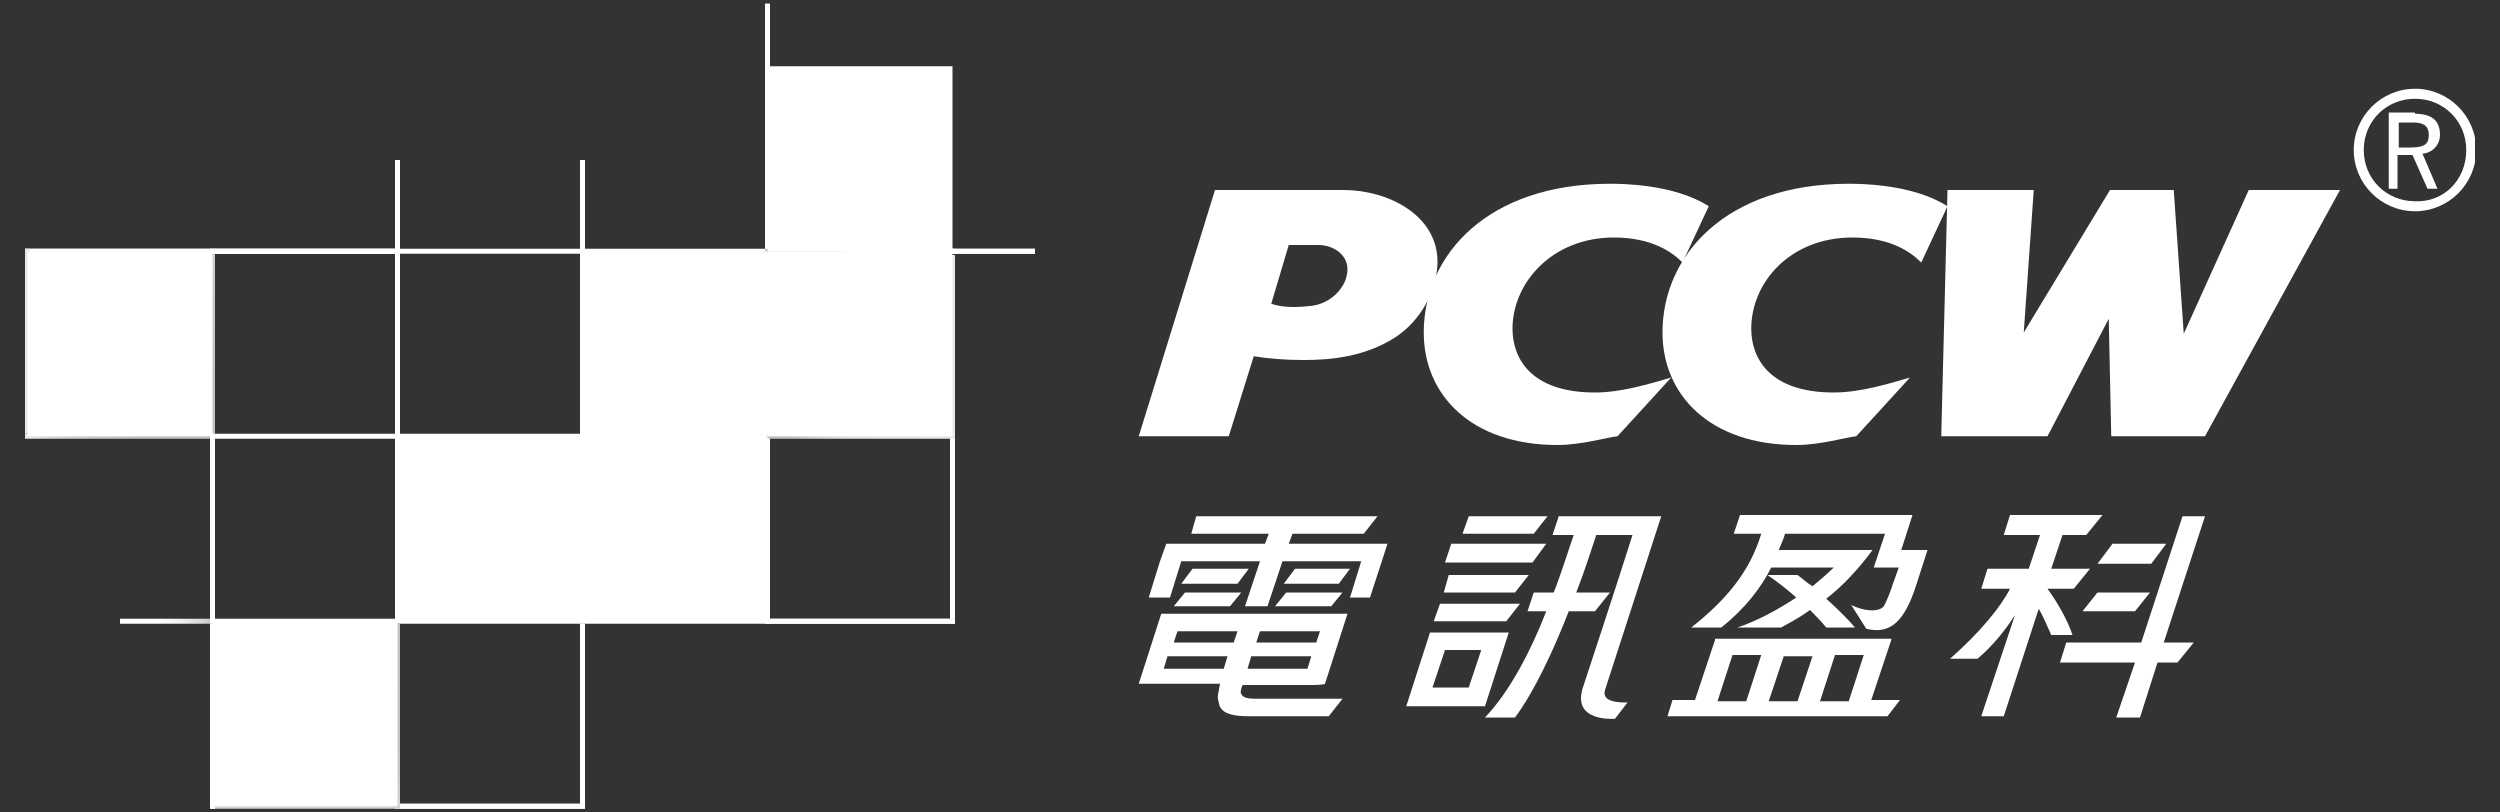 <?xml version="1.0" encoding="utf-8"?>
<!-- Generator: Adobe Illustrator 19.0.0, SVG Export Plug-In . SVG Version: 6.00 Build 0)  -->
<svg version="1.1" id="Layer_1" xmlns="http://www.w3.org/2000/svg" xmlns:xlink="http://www.w3.org/1999/xlink" x="0px" y="0px"
	 viewBox="-299 268 200 65" style="enable-background:new -299 268 200 65;" xml:space="preserve">
<rect x="-299" y="268" width="200" height="65" fill="#333333" stroke="none"/>
<style type="text/css">
	.st0{fill:#FFFFFF;}
	.st1{fill:#E9E8E9;}
	.st2{clip-path:url(#SVGID_2_);fill:url(#SVGID_3_);}
	.st3{clip-path:url(#SVGID_5_);fill:#FFFFFF;}
	.st4{clip-path:url(#SVGID_7_);fill:#FFFFFF;}
	.st5{clip-path:url(#SVGID_9_);fill:#FFFFFF;}
	.st6{clip-path:url(#SVGID_11_);fill:#FFFFFF;}
	.st7{clip-path:url(#SVGID_13_);fill:#FFFFFF;}
	.st8{clip-path:url(#SVGID_15_);fill:#FFFFFF;}
	.st9{fill:#D3D3D3;}
	.st10{clip-path:url(#SVGID_17_);fill:url(#SVGID_18_);}
	.st11{clip-path:url(#SVGID_20_);fill:url(#SVGID_21_);}
	.st12{clip-path:url(#SVGID_23_);fill:#FFFFFF;}
	.st13{clip-path:url(#SVGID_25_);fill:#FFFFFF;}
	.st14{clip-path:url(#SVGID_27_);fill:url(#SVGID_28_);}
	.st15{clip-path:url(#SVGID_30_);fill:url(#SVGID_31_);}
	.st16{clip-path:url(#SVGID_33_);fill:#FFFFFF;}
	.st17{clip-path:url(#SVGID_35_);fill:#FFFFFF;}
	.st18{clip-path:url(#SVGID_37_);fill:url(#SVGID_38_);}
	.st19{clip-path:url(#SVGID_40_);fill:#FFFFFF;}
	.st20{clip-path:url(#SVGID_42_);fill:#FFFFFF;}
	.st21{clip-path:url(#SVGID_44_);fill:#FFFFFF;}
	.st22{clip-path:url(#SVGID_46_);fill:#FFFFFF;}
	.st23{clip-path:url(#SVGID_48_);fill:#FFFFFF;}
	.st24{clip-path:url(#SVGID_50_);fill:#FFFFFF;}
	.st25{clip-path:url(#SVGID_52_);fill:#FFFFFF;}
	.st26{clip-path:url(#SVGID_54_);fill:#FFFFFF;}
	.st27{clip-path:url(#SVGID_56_);fill:#FFFFFF;}
	.st28{clip-path:url(#SVGID_58_);fill:#FFFFFF;}
	.st29{clip-path:url(#SVGID_60_);fill:#FFFFFF;}
	.st30{clip-path:url(#SVGID_62_);fill:#FFFFFF;}
	.st31{clip-path:url(#SVGID_64_);fill:#FFFFFF;}
	.st32{clip-path:url(#SVGID_66_);fill:#FFFFFF;}
	.st33{clip-path:url(#SVGID_68_);fill:#FFFFFF;}
	.st34{clip-path:url(#SVGID_70_);fill:#FFFFFF;}
	.st35{clip-path:url(#SVGID_72_);fill:#FFFFFF;}
	.st36{clip-path:url(#SVGID_74_);fill:#FFFFFF;}
	.st37{clip-path:url(#SVGID_76_);fill:#FFFFFF;}
	.st38{clip-path:url(#SVGID_78_);fill:#FFFFFF;}
	.st39{clip-path:url(#SVGID_80_);fill:#FFFFFF;}
	.st40{clip-path:url(#SVGID_82_);fill:#FFFFFF;}
	.st41{clip-path:url(#SVGID_84_);fill:#FFFFFF;}
</style>
<g>
	<path class="st0" d="M-237.8,302.7h-14.4v-14.4h14.4C-237.8,288.4-237.8,302.7-237.8,302.7z M-252.6,317.5H-267v-14.4h14.4V317.5z
		 M-237.8,317.5h-14.4v-14.4h14.4C-237.8,303.1-237.8,317.5-237.8,317.5z M-267.4,317.5h-14.4v-14.4h14.4
		C-267.4,303.1-267.4,317.5-267.4,317.5z M-267.4,302.7h-14.4v-14.4h14.4L-267.4,302.7z M-252.6,302.7H-267v-14.4h14.4V302.7z
		 M-237.4,287.9h-44.8v30h44.8V287.9z"/>
	<rect x="-223" y="288.4" class="st1" width="0.4" height="14.4"/>
	<g>
		<g>
			<defs>
				<rect id="SVGID_1_" x="-289.4" y="317.5" width="7.2" height="0.4"/>
			</defs>
			<clipPath id="SVGID_2_">
				<use xlink:href="#SVGID_1_"  style="overflow:visible;"/>
			</clipPath>
			
				<linearGradient id="SVGID_3_" gradientUnits="userSpaceOnUse" x1="-772.83" y1="181.908" x2="-771.337" y2="181.908" gradientTransform="matrix(-5.962 0 0 -5.962 -4888.563 1402.182)">
				<stop  offset="0" style="stop-color:#C1C2C2"/>
				<stop  offset="0.1" style="stop-color:#C1C2C2"/>
				<stop  offset="0.223" style="stop-color:#D8D8D7"/>
				<stop  offset="0.357" style="stop-color:#EBEBEA"/>
				<stop  offset="0.491" style="stop-color:#F8F8F8"/>
				<stop  offset="0.624" style="stop-color:#FFFFFF"/>
				<stop  offset="1" style="stop-color:#FFFFFF"/>
			</linearGradient>
			<rect x="-289.4" y="317.5" class="st2" width="7.2" height="0.4"/>
		</g>
	</g>
	<g>
		<g>
			<defs>
				<rect id="SVGID_4_" x="-252.6" y="317.9" width="0.4" height="14.4"/>
			</defs>
			<use xlink:href="#SVGID_4_"  style="overflow:visible;fill:#FFFFFF;"/>
			<clipPath id="SVGID_5_">
				<use xlink:href="#SVGID_4_"  style="overflow:visible;"/>
			</clipPath>
			<rect x="-252.6" y="317.9" class="st3" width="0.4" height="14.4"/>
		</g>
	</g>
	<g>
		<g>
			<defs>
				<rect id="SVGID_6_" x="-223" y="302.7" width="0.4" height="14.8"/>
			</defs>
			<use xlink:href="#SVGID_6_"  style="overflow:visible;fill:#FFFFFF;"/>
			<clipPath id="SVGID_7_">
				<use xlink:href="#SVGID_6_"  style="overflow:visible;"/>
			</clipPath>
			<rect x="-223" y="302.7" class="st4" width="0.4" height="14.8"/>
		</g>
	</g>
	<g>
		<g>
			<defs>
				<rect id="SVGID_8_" x="-267.4" y="280.8" width="0.4" height="7.2"/>
			</defs>
			<use xlink:href="#SVGID_8_"  style="overflow:visible;fill:#FFFFFF;"/>
			<clipPath id="SVGID_9_">
				<use xlink:href="#SVGID_8_"  style="overflow:visible;"/>
			</clipPath>
			<rect x="-267.4" y="280.8" class="st5" width="0.4" height="7.2"/>
		</g>
	</g>
	<g>
		<g>
			<defs>
				<rect id="SVGID_10_" x="-237.8" y="268.3" width="0.4" height="19.7"/>
			</defs>
			<use xlink:href="#SVGID_10_"  style="overflow:visible;fill:#FFFFFF;"/>
			<clipPath id="SVGID_11_">
				<use xlink:href="#SVGID_10_"  style="overflow:visible;"/>
			</clipPath>
			<rect x="-237.8" y="268.3" class="st6" width="0.4" height="19.7"/>
		</g>
	</g>
	<g>
		<g>
			<defs>
				<rect id="SVGID_12_" x="-252.6" y="280.8" width="0.4" height="7.2"/>
			</defs>
			<use xlink:href="#SVGID_12_"  style="overflow:visible;fill:#FFFFFF;"/>
			<clipPath id="SVGID_13_">
				<use xlink:href="#SVGID_12_"  style="overflow:visible;"/>
			</clipPath>
			<rect x="-252.6" y="280.8" class="st7" width="0.4" height="7.2"/>
		</g>
	</g>
	<g>
		<g>
			<defs>
				<rect id="SVGID_14_" x="-267.4" y="332.3" width="15.2" height="0.4"/>
			</defs>
			<use xlink:href="#SVGID_14_"  style="overflow:visible;fill:#FFFFFF;"/>
			<clipPath id="SVGID_15_">
				<use xlink:href="#SVGID_14_"  style="overflow:visible;"/>
			</clipPath>
			<rect x="-267.4" y="332.3" class="st8" width="15.2" height="0.4"/>
		</g>
	</g>
	<rect x="-282.2" y="332.3" class="st9" width="15.2" height="0.4"/>
	<g>
		<g>
			<defs>
				<rect id="SVGID_16_" x="-237.8" y="287.9" width="15.2" height="0.4"/>
			</defs>
			<clipPath id="SVGID_17_">
				<use xlink:href="#SVGID_16_"  style="overflow:visible;"/>
			</clipPath>
			
				<linearGradient id="SVGID_18_" gradientUnits="userSpaceOnUse" x1="-667.57" y1="321.836" x2="-666.078" y2="321.836" gradientTransform="matrix(10.211 0 0 10.211 6579.347 -2998.262)">
				<stop  offset="0" style="stop-color:#C1C2C2"/>
				<stop  offset="0.47" style="stop-color:#C3C3C3"/>
				<stop  offset="0.656" style="stop-color:#C9C9C9"/>
				<stop  offset="0.791" style="stop-color:#D4D4D3"/>
				<stop  offset="0.901" style="stop-color:#E4E3E3"/>
				<stop  offset="0.995" style="stop-color:#FDFCFC"/>
				<stop  offset="1" style="stop-color:#FFFFFF"/>
			</linearGradient>
			<rect x="-237.8" y="287.9" class="st10" width="15.2" height="0.4"/>
		</g>
	</g>
	<g>
		<g>
			<defs>
				<rect id="SVGID_19_" x="-237.8" y="302.7" width="15.2" height="0.4"/>
			</defs>
			<clipPath id="SVGID_20_">
				<use xlink:href="#SVGID_19_"  style="overflow:visible;"/>
			</clipPath>
			
				<linearGradient id="SVGID_21_" gradientUnits="userSpaceOnUse" x1="-667.57" y1="322.315" x2="-666.078" y2="322.315" gradientTransform="matrix(10.211 0 0 10.211 6579.347 -2988.352)">
				<stop  offset="0" style="stop-color:#C1C2C2"/>
				<stop  offset="0.1" style="stop-color:#C1C2C2"/>
				<stop  offset="0.124" style="stop-color:#C6C6C6"/>
				<stop  offset="0.228" style="stop-color:#D5D5D5"/>
				<stop  offset="0.355" style="stop-color:#E0E0E0"/>
				<stop  offset="0.533" style="stop-color:#E7E7E7"/>
				<stop  offset="1" style="stop-color:#E9E8E9"/>
			</linearGradient>
			<rect x="-237.8" y="302.7" class="st11" width="15.2" height="0.4"/>
		</g>
	</g>
	<g>
		<g>
			<defs>
				<rect id="SVGID_22_" x="-237.8" y="317.5" width="15.2" height="0.4"/>
			</defs>
			<use xlink:href="#SVGID_22_"  style="overflow:visible;fill:#FFFFFF;"/>
			<clipPath id="SVGID_23_">
				<use xlink:href="#SVGID_22_"  style="overflow:visible;"/>
			</clipPath>
			<rect x="-237.8" y="317.5" class="st12" width="15.2" height="0.4"/>
		</g>
	</g>
	<g>
		<g>
			<defs>
				<rect id="SVGID_24_" x="-231.4" y="287.9" width="15.2" height="0.4"/>
			</defs>
			<use xlink:href="#SVGID_24_"  style="overflow:visible;fill:#FFFFFF;"/>
			<clipPath id="SVGID_25_">
				<use xlink:href="#SVGID_24_"  style="overflow:visible;"/>
			</clipPath>
			<rect x="-231.4" y="287.9" class="st13" width="15.2" height="0.4"/>
		</g>
	</g>
	<g>
		<g>
			<defs>
				<rect id="SVGID_26_" x="-297" y="302.7" width="14.8" height="0.4"/>
			</defs>
			<clipPath id="SVGID_27_">
				<use xlink:href="#SVGID_26_"  style="overflow:visible;"/>
			</clipPath>
			
				<linearGradient id="SVGID_28_" gradientUnits="userSpaceOnUse" x1="-747.373" y1="216.909" x2="-745.881" y2="216.909" gradientTransform="matrix(-9.738 0 0 -9.738 -7560.194 2415.218)">
				<stop  offset="0" style="stop-color:#C1C2C2"/>
				<stop  offset="0.386" style="stop-color:#C4C4C4"/>
				<stop  offset="0.635" style="stop-color:#CBCBCB"/>
				<stop  offset="0.844" style="stop-color:#D9D8D8"/>
				<stop  offset="1" style="stop-color:#E9E8E9"/>
			</linearGradient>
			<rect x="-297" y="302.7" class="st14" width="14.8" height="0.4"/>
		</g>
	</g>
	<g>
		<g>
			<defs>
				<rect id="SVGID_29_" x="-282.2" y="287.9" width="0.4" height="14.8"/>
			</defs>
			<clipPath id="SVGID_30_">
				<use xlink:href="#SVGID_29_"  style="overflow:visible;"/>
			</clipPath>
			
				<linearGradient id="SVGID_31_" gradientUnits="userSpaceOnUse" x1="-753.165" y1="304.962" x2="-751.672" y2="304.962" gradientTransform="matrix(0 -11.456 11.456 0 -3775.716 -8324.217)">
				<stop  offset="0" style="stop-color:#C1C2C2"/>
				<stop  offset="0.49" style="stop-color:#C4C4C4"/>
				<stop  offset="0.787" style="stop-color:#CBCBCB"/>
				<stop  offset="1" style="stop-color:#D5D5D6"/>
			</linearGradient>
			<rect x="-282.2" y="287.9" class="st15" width="0.4" height="14.8"/>
		</g>
	</g>
	<g>
		<g>
			<defs>
				<rect id="SVGID_32_" x="-297" y="287.9" width="29.6" height="0.4"/>
			</defs>
			<use xlink:href="#SVGID_32_"  style="overflow:visible;fill:#FFFFFF;"/>
			<clipPath id="SVGID_33_">
				<use xlink:href="#SVGID_32_"  style="overflow:visible;"/>
			</clipPath>
			<rect x="-297" y="287.9" class="st16" width="29.6" height="0.4"/>
		</g>
	</g>
	<rect x="-297" y="287.9" class="st1" width="0.4" height="14.8"/>
	<g>
		<g>
			<defs>
				<rect id="SVGID_34_" x="-282.2" y="317.9" width="0.4" height="14.8"/>
			</defs>
			<use xlink:href="#SVGID_34_"  style="overflow:visible;fill:#FFFFFF;"/>
			<clipPath id="SVGID_35_">
				<use xlink:href="#SVGID_34_"  style="overflow:visible;"/>
			</clipPath>
			<rect x="-282.2" y="317.9" class="st17" width="0.4" height="14.8"/>
		</g>
	</g>
	<g>
		<g>
			<defs>
				<rect id="SVGID_36_" x="-267.4" y="317.9" width="0.4" height="14.8"/>
			</defs>
			<clipPath id="SVGID_37_">
				<use xlink:href="#SVGID_36_"  style="overflow:visible;"/>
			</clipPath>
			
				<linearGradient id="SVGID_38_" gradientUnits="userSpaceOnUse" x1="-660.973" y1="236.322" x2="-659.481" y2="236.322" gradientTransform="matrix(0 11.452 -11.452 0 2439.081 7886.377)">
				<stop  offset="0" style="stop-color:#C1C2C2"/>
				<stop  offset="0.1" style="stop-color:#C1C2C2"/>
				<stop  offset="0.588" style="stop-color:#C3C3C3"/>
				<stop  offset="0.773" style="stop-color:#C9C9C9"/>
				<stop  offset="0.9" style="stop-color:#D3D3D3"/>
				<stop  offset="1" style="stop-color:#D3D3D3"/>
			</linearGradient>
			<rect x="-267.4" y="317.9" class="st18" width="0.4" height="14.8"/>
		</g>
	</g>
	<rect x="-282" y="317.7" class="st0" width="14.8" height="14.8"/>
	<rect x="-267.2" y="302.9" class="st0" width="14.8" height="14.8"/>
	<rect x="-252.4" y="302.9" class="st0" width="14.8" height="14.8"/>
	<rect x="-296.8" y="288.1" class="st0" width="14.8" height="14.8"/>
	<rect x="-252.4" y="288.1" class="st0" width="14.8" height="14.8"/>
	<rect x="-237.6" y="288.1" class="st0" width="14.8" height="14.8"/>
	<rect x="-237.6" y="273.3" class="st0" width="14.8" height="14.8"/>
	<g>
		<g>
			<defs>
				<rect id="SVGID_39_" x="-297" y="268.3" width="196" height="64.5"/>
			</defs>
			<clipPath id="SVGID_40_">
				<use xlink:href="#SVGID_39_"  style="overflow:visible;"/>
			</clipPath>
			<path class="st19" d="M-149.4,301.7l3.2-3.5c-1.7,0.5-4,1.2-6.1,1.2c-5.2,0-6.6-2.8-6.6-5.1c0-3.7,3.1-7.3,8.1-7.3
				c3.1,0,4.7,1.2,5.5,2l2.1-4.5c-2.8-1.8-7.1-1.8-7.9-1.8c-9.8,0-14.9,5.7-14.9,11.9c0,5,3.8,9,10.7,9c1.9,0,3.9-0.6,4.8-0.7
				L-149.4,301.7z"/>
		</g>
		<g>
			<defs>
				<rect id="SVGID_41_" x="-297" y="268.3" width="196" height="64.5"/>
			</defs>
			<clipPath id="SVGID_42_">
				<use xlink:href="#SVGID_41_"  style="overflow:visible;"/>
			</clipPath>
			<path class="st20" d="M-168.5,301.7l3.2-3.5c-1.7,0.5-4,1.2-6.1,1.2c-5.2,0-6.6-2.8-6.6-5.1c0-3.7,3.2-7.3,8.1-7.3
				c3.1,0,4.7,1.2,5.5,2l2.1-4.5c-2.8-1.8-7.1-1.8-7.9-1.8c-9.8,0-14.9,5.7-14.9,11.9c0,5,3.8,9,10.7,9c1.9,0,3.9-0.6,4.8-0.7
				L-168.5,301.7z"/>
		</g>
		<g>
			<defs>
				<rect id="SVGID_43_" x="-297" y="268.3" width="196" height="64.5"/>
			</defs>
			<clipPath id="SVGID_44_">
				<use xlink:href="#SVGID_43_"  style="overflow:visible;"/>
			</clipPath>
			<path class="st21" d="M-191.5,283.2h-10.3l-6.1,19.7h7.2l2-6.4c1.2,0.2,2.6,0.3,4,0.3c2,0,4.8-0.2,7.3-1.8c2-1.3,3.3-3.6,3.4-5.9
				C-183.9,285.2-188,283.2-191.5,283.2 M-191.3,290.2c-0.2,0.8-1.2,2.2-3.1,2.3c-0.9,0.1-2.1,0.1-2.9-0.2l1.4-4.7h2.4
				C-192.3,287.6-190.8,288.5-191.3,290.2"/>
		</g>
		<g>
			<defs>
				<rect id="SVGID_45_" x="-297" y="268.3" width="196" height="64.5"/>
			</defs>
			<clipPath id="SVGID_46_">
				<use xlink:href="#SVGID_45_"  style="overflow:visible;"/>
			</clipPath>
			<polygon class="st22" points="-122.6,302.9 -130.1,302.9 -130.3,293.5 -135.2,302.9 -143.7,302.9 -143.2,283.2 -136.3,283.2 
				-137.1,294.6 -130.2,283.2 -125.1,283.2 -124.3,294.7 -119.1,283.2 -111.8,283.2 			"/>
		</g>
		<g>
			<defs>
				<rect id="SVGID_47_" x="-297" y="268.3" width="196" height="64.5"/>
			</defs>
			<clipPath id="SVGID_48_">
				<use xlink:href="#SVGID_47_"  style="overflow:visible;"/>
			</clipPath>
			<polygon class="st23" points="-203.3,309.3 -188.8,309.3 -189.9,310.7 -195.6,310.7 -195.9,311.5 -189.7,311.5 -188,311.5 
				-189.4,315.8 -191,315.8 -190.1,312.9 -196.4,312.9 -197.6,316.5 -199.4,316.5 -198.2,312.9 -204.5,312.9 -205.4,315.8 
				-207.1,315.8 -206.2,312.9 -205.7,311.5 -204.1,311.5 -197.8,311.5 -197.5,310.7 -203.7,310.7 			"/>
		</g>
		<g>
			<defs>
				<rect id="SVGID_49_" x="-297" y="268.3" width="196" height="64.5"/>
			</defs>
			<clipPath id="SVGID_50_">
				<use xlink:href="#SVGID_49_"  style="overflow:visible;"/>
			</clipPath>
			<path class="st24" d="M-198.2,318.5l-0.3,0.9h4.8l0.3-0.9H-198.2z M-200.3,319.4l0.3-0.9h-4.8l-0.3,0.9H-200.3z M-199.2,321.5
				h4.8l0.3-1h-4.8L-199.2,321.5z M-205.9,321.5h4.8l0.3-1h-4.8L-205.9,321.5z M-194,322.8h-0.8h-4.8c0,0.1-0.1,0.2-0.1,0.3
				c0,0.1-0.1,0.3,0,0.4c0.1,0.3,0.5,0.4,1.1,0.4h7l-1.1,1.4h-6.4c-1.9,0-2.3-0.5-2.4-1.1c-0.1-0.3-0.1-0.6,0-0.9
				c0-0.2,0.1-0.5,0.1-0.6h-4.8h-0.7h-1l1.8-5.6h1h0.7h4.8h1.9h4.8h0.7h1l-1.8,5.6C-193.1,322.8-194,322.8-194,322.8z"/>
		</g>
		<g>
			<defs>
				<rect id="SVGID_51_" x="-297" y="268.3" width="196" height="64.5"/>
			</defs>
			<clipPath id="SVGID_52_">
				<use xlink:href="#SVGID_51_"  style="overflow:visible;"/>
			</clipPath>
			<path class="st25" d="M-184.8,324.5h-1.4h-0.3l1.9-5.9h0.6h1.1h2.9h1h0.7l-1.9,5.9h-0.7h-1H-184.8z M-183.4,320l-1,3h2.9l1-3
				H-183.4z"/>
		</g>
		<g>
			<defs>
				<rect id="SVGID_53_" x="-297" y="268.3" width="196" height="64.5"/>
			</defs>
			<clipPath id="SVGID_54_">
				<use xlink:href="#SVGID_53_"  style="overflow:visible;"/>
			</clipPath>
			<path class="st26" d="M-166.1,309.3l-4.5,13.9c-0.3,1,1.2,1,1.8,1l-1,1.3c0,0-3.4,0.3-2.6-2.4c0.1-0.3,2.9-8.8,4-12.3h-2.9
				c-0.4,1.2-0.9,2.8-1.6,4.6h2.7l-1.2,1.5h-2.1c-1.2,3.1-2.8,6.5-4.3,8.5h-2.4c2-2.1,3.7-5.4,4.9-8.5h-1.5l0.5-1.5h1.6
				c0.7-1.8,1.2-3.5,1.6-4.6h-1.7l0.5-1.5h1.6h1.9h2.9H-166.1z"/>
		</g>
		<g>
			<defs>
				<rect id="SVGID_55_" x="-297" y="268.3" width="196" height="64.5"/>
			</defs>
			<clipPath id="SVGID_56_">
				<use xlink:href="#SVGID_55_"  style="overflow:visible;"/>
			</clipPath>
			<path class="st27" d="M-155.2,314c0.3,0.2,0.7,0.6,1.2,0.9c0.6-0.5,1.2-1,1.7-1.5h-5c-0.8,1.6-2.1,3.3-4,4.8h-2.4
				c2.8-2.2,4.7-4.5,5.6-7.5h-2.2l0.5-1.5h12h1.5h0.3l-0.9,2.8h0.3h1.5h0.3l-0.9,2.8c-0.9,2.8-2,4-4,3.5l-1.2-1.9
				c1,0.5,2.2,0.6,2.6,0.1c0.2-0.3,0.7-1.6,0.7-1.7l0.5-1.4h-0.3h-1h-0.7l0.9-2.7h-8c-0.1,0.4-0.3,0.8-0.5,1.3h5.4h2h0.1
				c-1.1,1.5-2.4,2.9-3.7,3.9c0.9,0.8,1.8,1.7,2.3,2.3h-2.3c-0.5-0.6-0.9-1-1.3-1.4c-1.1,0.8-2,1.2-2.3,1.4h-3.5
				c1.5-0.5,3.2-1.4,4.7-2.4c-0.8-0.7-1.3-1.1-2.3-1.8L-155.2,314L-155.2,314z"/>
		</g>
		<g>
			<defs>
				<rect id="SVGID_57_" x="-297" y="268.3" width="196" height="64.5"/>
			</defs>
			<clipPath id="SVGID_58_">
				<use xlink:href="#SVGID_57_"  style="overflow:visible;"/>
			</clipPath>
			<path class="st28" d="M-160.4,320.4l-1.2,3.7h2.3l1.2-3.7H-160.4z M-147.7,319.2l-0.3,0.9L-147.7,319.2z M-147.7,319.2l-0.3,0.9
				l-0.1,0.3l-1.2,3.6h2.3l-1,1.3h-17.6l0.4-1.3h1.8l1.6-4.8l0-0.1h14.1L-147.7,319.2L-147.7,319.2z M-155.2,324.1l1.2-3.6h-2.3
				l-1.2,3.6H-155.2z M-152.2,320.4l-1.2,3.7h2.3l1.2-3.7H-152.2z"/>
		</g>
		<g>
			<defs>
				<rect id="SVGID_59_" x="-297" y="268.3" width="196" height="64.5"/>
			</defs>
			<clipPath id="SVGID_60_">
				<use xlink:href="#SVGID_59_"  style="overflow:visible;"/>
			</clipPath>
			<path class="st29" d="M-137.8,317.2c-0.7,1.1-1.7,2.4-3,3.5h-2.2c2.4-2.1,4.1-4.2,4.8-5.6h-2.3l0.5-1.6h3.3l0.9-2.7h-2.9l0.5-1.6
				h2.9h1.8h2.7l-1.3,1.6h-1.9l-0.9,2.7h3.1l-1.3,1.6h-2.1c0.8,1.1,1.6,2.5,2,3.7h-1.7c-0.4-0.9-0.7-1.6-1-2.1l-2.8,8.6h-1.8
				L-137.8,317.2z"/>
		</g>
		<g>
			<defs>
				<rect id="SVGID_61_" x="-297" y="268.3" width="196" height="64.5"/>
			</defs>
			<clipPath id="SVGID_62_">
				<use xlink:href="#SVGID_61_"  style="overflow:visible;"/>
			</clipPath>
			<polygon class="st30" points="-122.6,309.3 -125.9,319.4 -123.5,319.4 -124.8,321 -126.4,321 -127.8,325.4 -129.7,325.4 
				-128.2,321 -134.2,321 -133.7,319.4 -127.7,319.4 -124.4,309.3 			"/>
		</g>
		<g>
			<defs>
				<rect id="SVGID_63_" x="-297" y="268.3" width="196" height="64.5"/>
			</defs>
			<clipPath id="SVGID_64_">
				<use xlink:href="#SVGID_63_"  style="overflow:visible;"/>
			</clipPath>
			<polygon class="st31" points="-130,311.5 -125.7,311.5 -126.9,313.1 -131.2,313.1 			"/>
		</g>
		<g>
			<defs>
				<rect id="SVGID_65_" x="-297" y="268.3" width="196" height="64.5"/>
			</defs>
			<clipPath id="SVGID_66_">
				<use xlink:href="#SVGID_65_"  style="overflow:visible;"/>
			</clipPath>
			<polygon class="st32" points="-131.2,315.4 -127,315.4 -128.2,316.9 -132.4,316.9 			"/>
		</g>
		<g>
			<defs>
				<rect id="SVGID_67_" x="-297" y="268.3" width="196" height="64.5"/>
			</defs>
			<clipPath id="SVGID_68_">
				<use xlink:href="#SVGID_67_"  style="overflow:visible;"/>
			</clipPath>
			<polygon class="st33" points="-181.5,309.3 -175.2,309.3 -176.3,310.7 -182,310.7 			"/>
		</g>
		<g>
			<defs>
				<rect id="SVGID_69_" x="-297" y="268.3" width="196" height="64.5"/>
			</defs>
			<clipPath id="SVGID_70_">
				<use xlink:href="#SVGID_69_"  style="overflow:visible;"/>
			</clipPath>
			<polygon class="st34" points="-182.9,311.5 -175.3,311.5 -176.4,313 -183.4,313 			"/>
		</g>
		<g>
			<defs>
				<rect id="SVGID_71_" x="-297" y="268.3" width="196" height="64.5"/>
			</defs>
			<clipPath id="SVGID_72_">
				<use xlink:href="#SVGID_71_"  style="overflow:visible;"/>
			</clipPath>
			<polygon class="st35" points="-183.1,314 -176.7,314 -177.8,315.4 -183.5,315.4 			"/>
		</g>
		<g>
			<defs>
				<rect id="SVGID_73_" x="-297" y="268.3" width="196" height="64.5"/>
			</defs>
			<clipPath id="SVGID_74_">
				<use xlink:href="#SVGID_73_"  style="overflow:visible;"/>
			</clipPath>
			<polygon class="st36" points="-183.8,316.3 -177.4,316.3 -178.5,317.7 -184.3,317.7 			"/>
		</g>
		<g>
			<defs>
				<rect id="SVGID_75_" x="-297" y="268.3" width="196" height="64.5"/>
			</defs>
			<clipPath id="SVGID_76_">
				<use xlink:href="#SVGID_75_"  style="overflow:visible;"/>
			</clipPath>
			<polygon class="st37" points="-195.4,313.5 -191,313.5 -191.9,314.7 -196.3,314.7 			"/>
		</g>
		<g>
			<defs>
				<rect id="SVGID_77_" x="-297" y="268.3" width="196" height="64.5"/>
			</defs>
			<clipPath id="SVGID_78_">
				<use xlink:href="#SVGID_77_"  style="overflow:visible;"/>
			</clipPath>
			<polygon class="st38" points="-196.1,315.4 -191.6,315.4 -192.5,316.5 -197,316.5 			"/>
		</g>
		<g>
			<defs>
				<rect id="SVGID_79_" x="-297" y="268.3" width="196" height="64.5"/>
			</defs>
			<clipPath id="SVGID_80_">
				<use xlink:href="#SVGID_79_"  style="overflow:visible;"/>
			</clipPath>
			<polygon class="st39" points="-203.6,313.5 -199.1,313.5 -200,314.7 -204.5,314.7 			"/>
		</g>
		<g>
			<defs>
				<rect id="SVGID_81_" x="-297" y="268.3" width="196" height="64.5"/>
			</defs>
			<clipPath id="SVGID_82_">
				<use xlink:href="#SVGID_81_"  style="overflow:visible;"/>
			</clipPath>
			<polygon class="st40" points="-204.2,315.4 -199.7,315.4 -200.6,316.5 -205.1,316.5 			"/>
		</g>
		<g>
			<defs>
				<rect id="SVGID_83_" x="-297" y="268.3" width="196" height="64.5"/>
			</defs>
			<clipPath id="SVGID_84_">
				<use xlink:href="#SVGID_83_"  style="overflow:visible;"/>
			</clipPath>
			<path class="st41" d="M-110.7,280c0-2.7,2.2-4.9,4.9-4.9s4.9,2.2,4.9,4.9c0,2.7-2.2,4.9-4.9,4.9S-110.7,282.7-110.7,280
				 M-101.7,280c0-2.3-1.8-4.1-4.1-4.1c-2.3,0-4.1,1.8-4.1,4.1c0,2.3,1.8,4.1,4.1,4.1C-103.5,284.2-101.7,282.4-101.7,280
				 M-105.8,277.1c1.7,0,2,0.9,2,1.7c0,0.7-0.5,1.4-1.4,1.5l1.2,2.8h-0.8l-1.2-2.7h-1.2v2.7h-0.7v-6.1H-105.8z M-107.1,279.8h1
				c1.2,0,1.4-0.4,1.4-1c0-0.8-0.5-1-1.3-1h-1.1L-107.1,279.8L-107.1,279.8z"/>
		</g>
	</g>
</g>
</svg>
